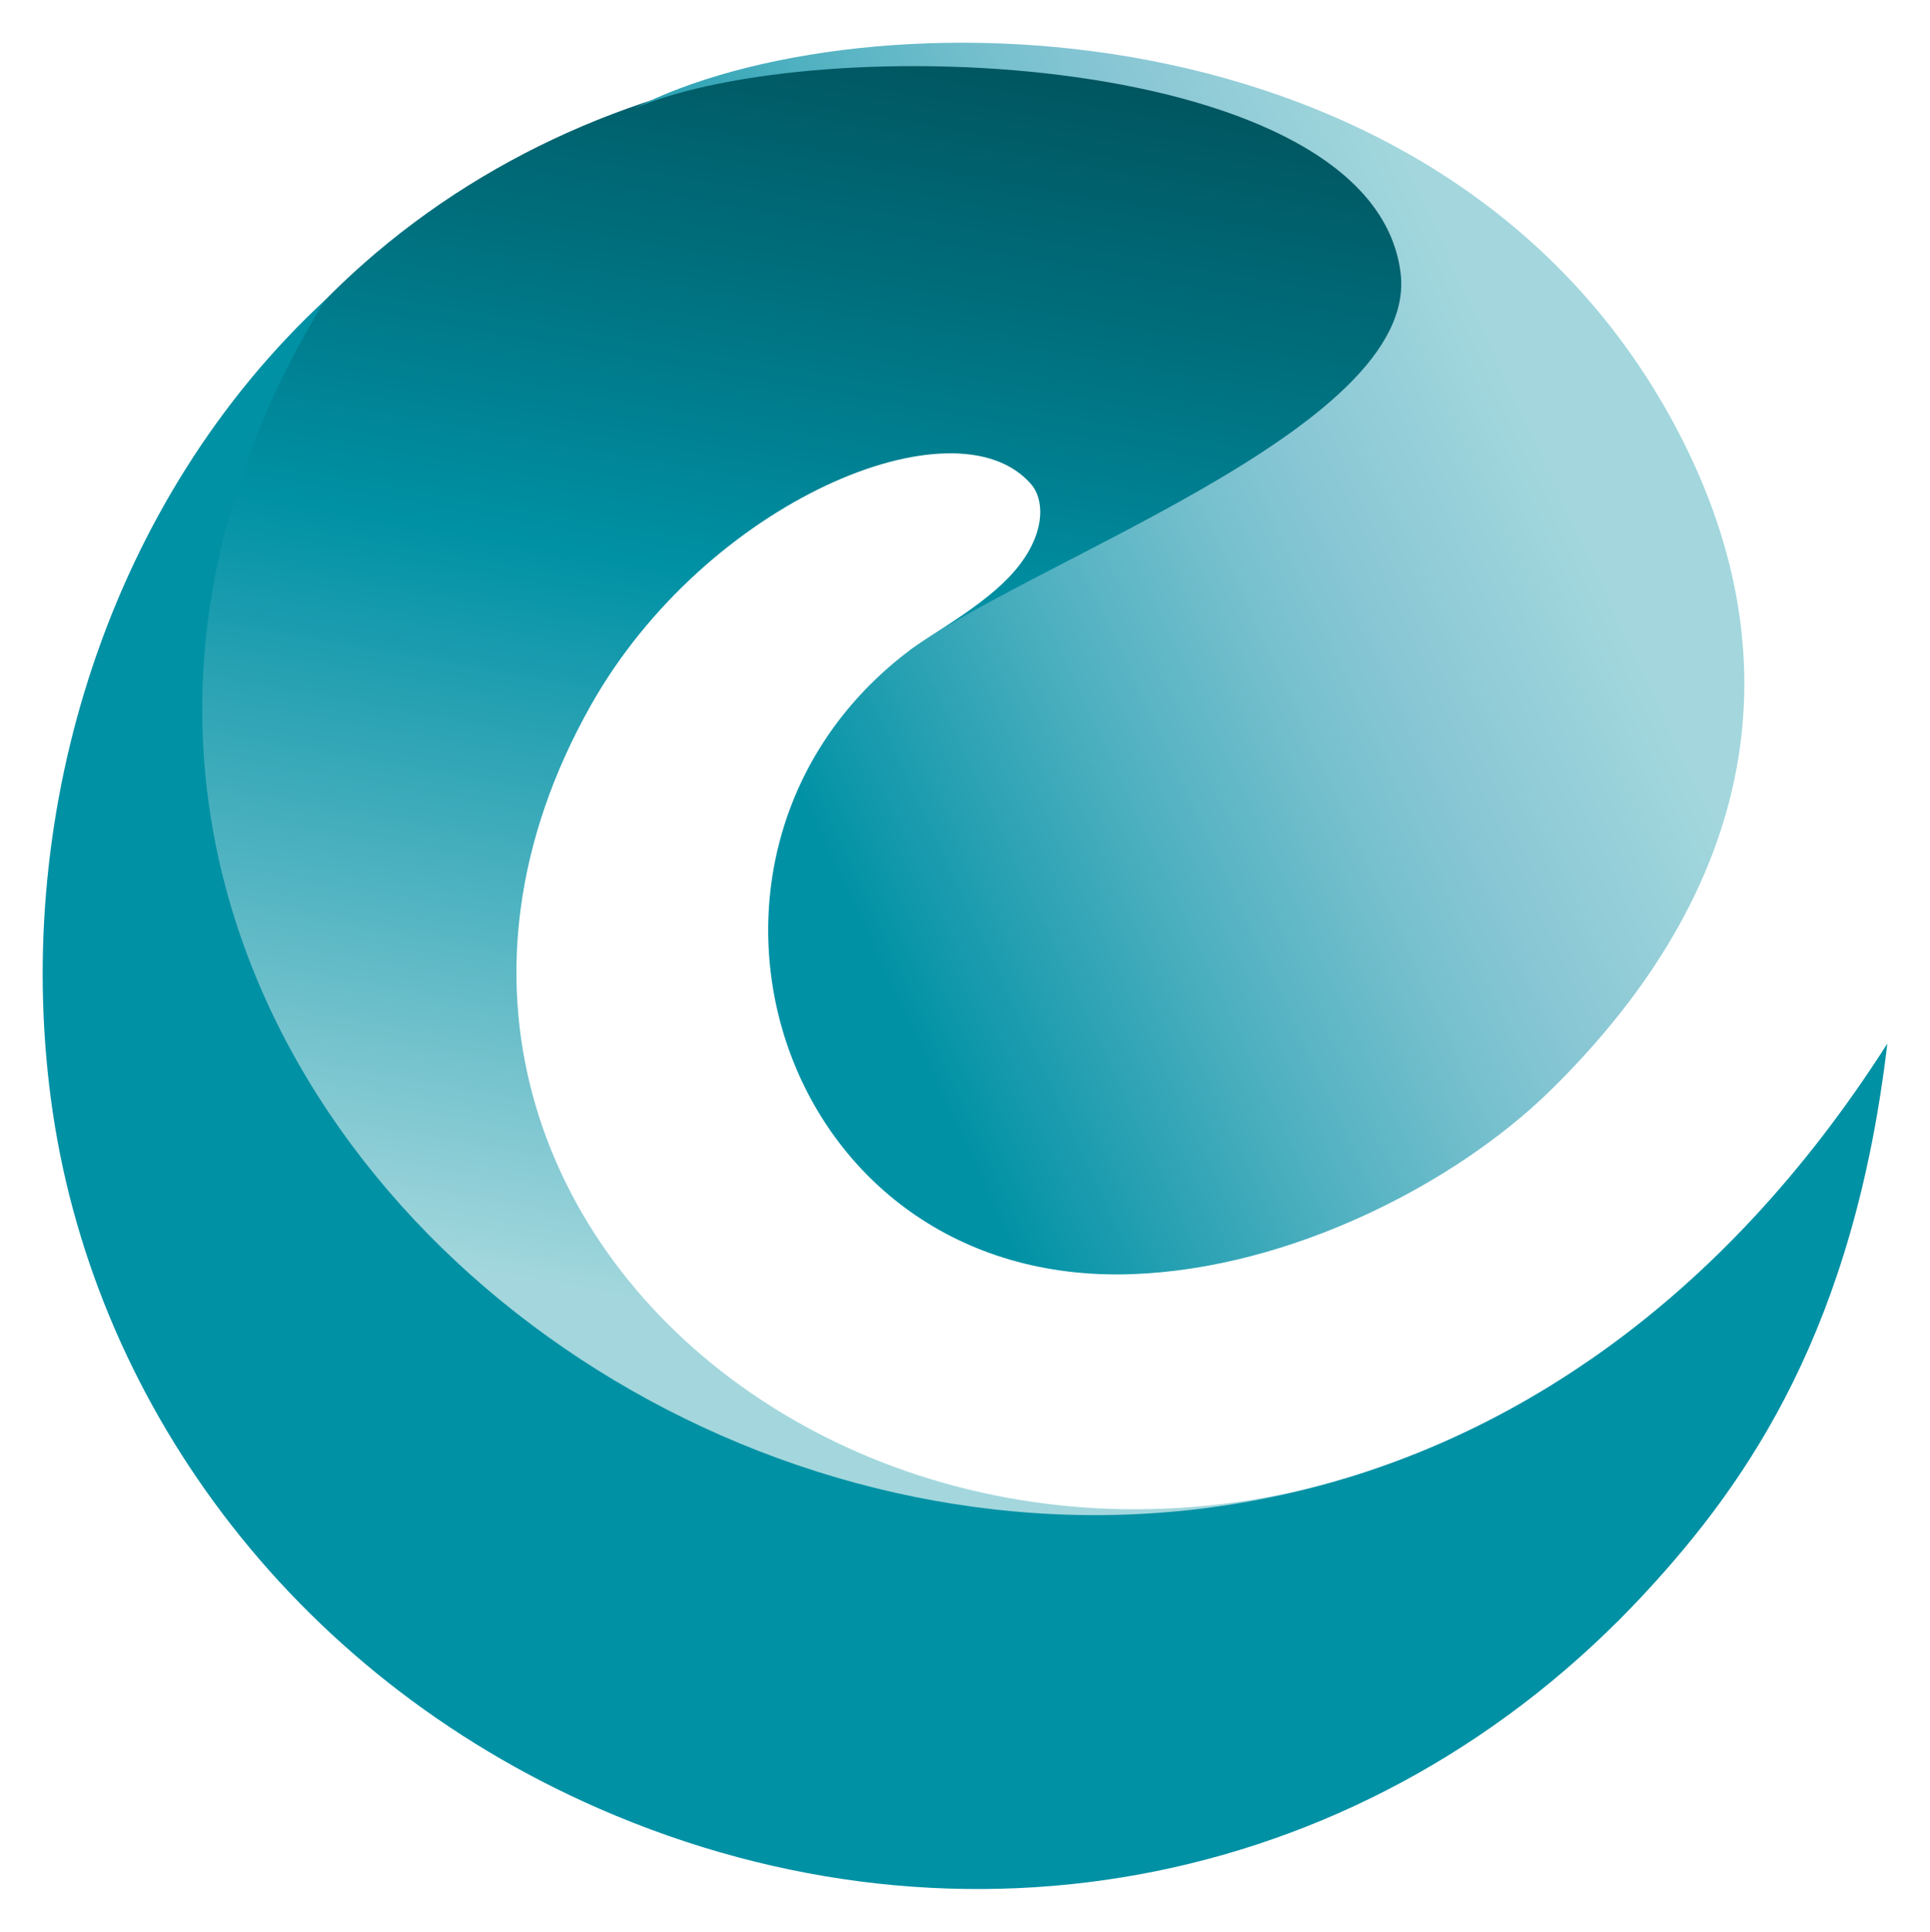 <?xml version="1.0" encoding="utf-8"?>
<!-- Generator: Adobe Illustrator 26.2.1, SVG Export Plug-In . SVG Version: 6.00 Build 0)  -->
<svg version="1.1" id="Calque_1" xmlns="http://www.w3.org/2000/svg" xmlns:xlink="http://www.w3.org/1999/xlink" x="0px" y="0px"
	 viewBox="0 0 53.338 53.375" style="enable-background:new 0 0 53.338 53.375;" xml:space="preserve">
<style type="text/css">
	.st0{fill-rule:evenodd;clip-rule:evenodd;fill:url(#SVGID_1_);}
	.st1{fill-rule:evenodd;clip-rule:evenodd;fill:#0091A5;}
	.st2{fill-rule:evenodd;clip-rule:evenodd;fill:url(#SVGID_00000085221221791582876030000011410604150495867808_);}
</style>
<g>
	<linearGradient id="SVGID_1_" gradientUnits="userSpaceOnUse" x1="20.569" y1="46.672" x2="28.506" y2="1.654">
		<stop  offset="0.22" style="stop-color:#A3D7DD"/>
		<stop  offset="0.439" style="stop-color:#50B3C1"/>
		<stop  offset="0.66" style="stop-color:#0091A5"/>
		<stop  offset="0.848" style="stop-color:#006E7C"/>
		<stop  offset="1" style="stop-color:#00555F"/>
	</linearGradient>
	<path class="st0" d="M10.037,7.294c7.296-6.453,18.256-7.401,26.91-3.142c2.297,1.13,4.43,2.465,5.89,4.116
		c4.8,5.432,2.476,4.675,3.288,6.159l-21.013,3.564c0.818-0.607,2.312-1.379,3.083-2.408c0.721-0.96,0.643-1.812,0.302-2.204
		c-2.082-2.404-8.988,0.469-12.167,6.106C7.816,34.587,27.432,49.033,43.96,37.562c-0.562,0.617,2.279,0.694-2.813,5.194
		c-5.092,4.499-24.118,7.534-32.552-2.01C0.162,31.202,0.498,15.732,10.037,7.294L10.037,7.294z"/>
	<path class="st1" d="M8.989,8.286c-15.272,24.843,24.783,49.394,43.17,20.547c-0.922,7.817-3.785,12.043-6.703,15.19
		c-7.556,8.147-18.834,10.343-28.894,5.951C7.959,46.218,2.492,38.579,1.406,30.363C0.345,22.341,3.036,13.803,8.989,8.286
		L8.989,8.286z"/>
	
		<linearGradient id="SVGID_00000080928443912439652340000009869769086799928481_" gradientUnits="userSpaceOnUse" x1="18.697" y1="22.444" x2="45.48" y2="9.955">
		<stop  offset="0.11" style="stop-color:#0091A5"/>
		<stop  offset="0.15" style="stop-color:#0C96A9"/>
		<stop  offset="0.393" style="stop-color:#4EB0C0"/>
		<stop  offset="0.57" style="stop-color:#77C0CE"/>
		<stop  offset="0.66" style="stop-color:#87C6D4"/>
		<stop  offset="0.88" style="stop-color:#A3D7DD"/>
	</linearGradient>
	<path style="fill-rule:evenodd;clip-rule:evenodd;fill:url(#SVGID_00000080928443912439652340000009869769086799928481_);" d="
		M42.833,30.143c-2.612,2.556-7.176,4.911-11.56,5.062c-9.773,0.337-13.407-11.371-6.407-17.024
		c3.16-2.551,14.379-6.292,13.841-10.641c-0.761-6.138-16.015-6.76-21.192-4.538c6.24-3.213,22.28-3.208,28.719,8.652
		C49.773,18.175,48.499,24.599,42.833,30.143L42.833,30.143z"/>
</g>
</svg>
